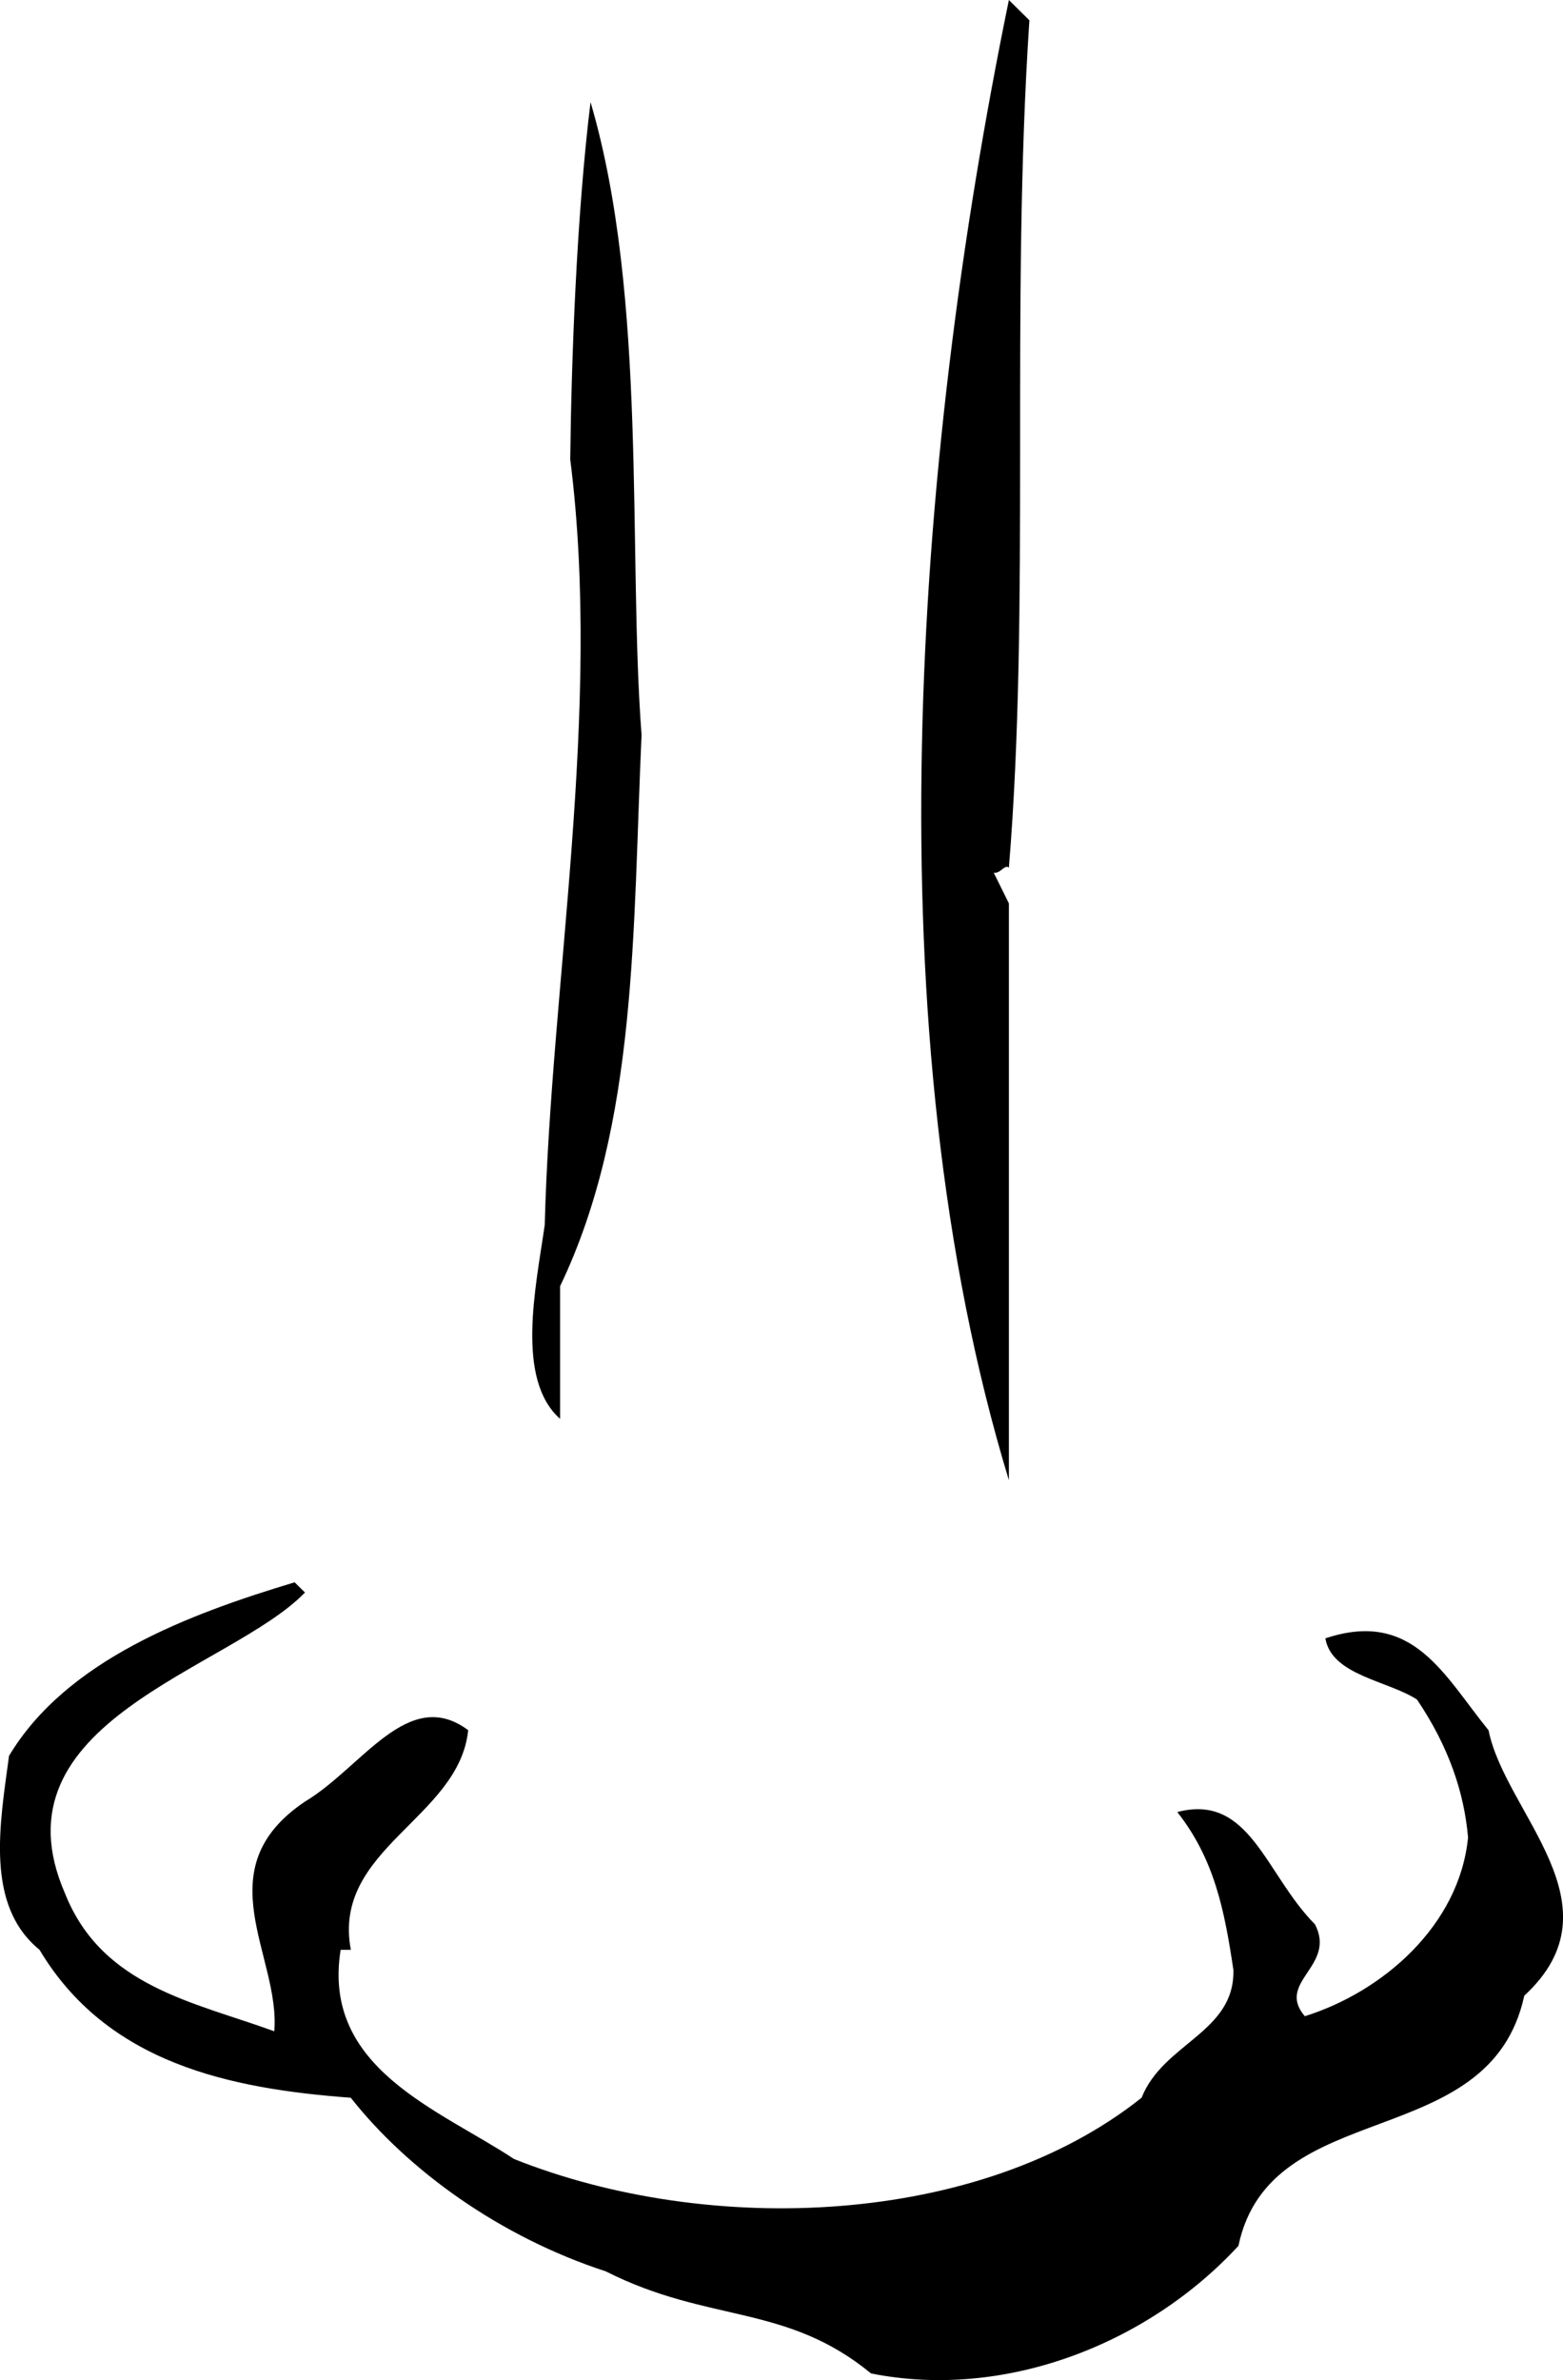 <svg xmlns="http://www.w3.org/2000/svg" width="30.636" height="46.63"><path d="M20.177.398c-.375 5.625.023 11.426-.402 16.602-.075-.078-.172.125-.297.098l.297.601V29c-2.672-8.777-1.875-19.875 0-29l.402.398m-7.602 14c-.175 3.825-.074 7.625-1.597 10.801v2.598c-.875-.774-.477-2.574-.301-3.797.125-4.777 1.125-10.078.5-15 .023-1.977.125-4.777.398-7 1.125 3.824.727 8.824 1 12.398M5.978 31.2C4.5 32.722-.198 33.722 1.275 37.097c.726 1.824 2.527 2.125 4.101 2.699.125-1.473-1.375-3.172.602-4.5 1.125-.672 2.023-2.274 3.199-1.399C9 35.625 6.5 36.223 6.877 38.2h-.2c-.375 2.324 1.926 3.125 3.398 4.098 3.825 1.527 9.125 1.328 12.301-1.2.426-1.074 1.824-1.273 1.8-2.5-.175-1.175-.374-2.175-1.1-3.097 1.425-.375 1.726 1.223 2.699 2.2.425.823-.774 1.124-.2 1.8 1.528-.477 3.028-1.777 3.2-3.5-.075-.875-.375-1.777-1-2.703-.575-.375-1.672-.473-1.797-1.2 1.722-.574 2.324.727 3.199 1.801.324 1.625 2.625 3.426.7 5.2C29.2 42.223 24.9 41.023 24.274 44c-1.774 1.922-4.575 3.023-7.2 2.5-1.675-1.375-3.175-.977-5.199-2-2.074-.676-3.875-1.977-5-3.402-2.375-.176-4.773-.676-6.101-2.899C-.3 37.324 0 35.723.177 34.4 1.302 32.522 3.7 31.624 5.775 31l.203.2"/></svg>
